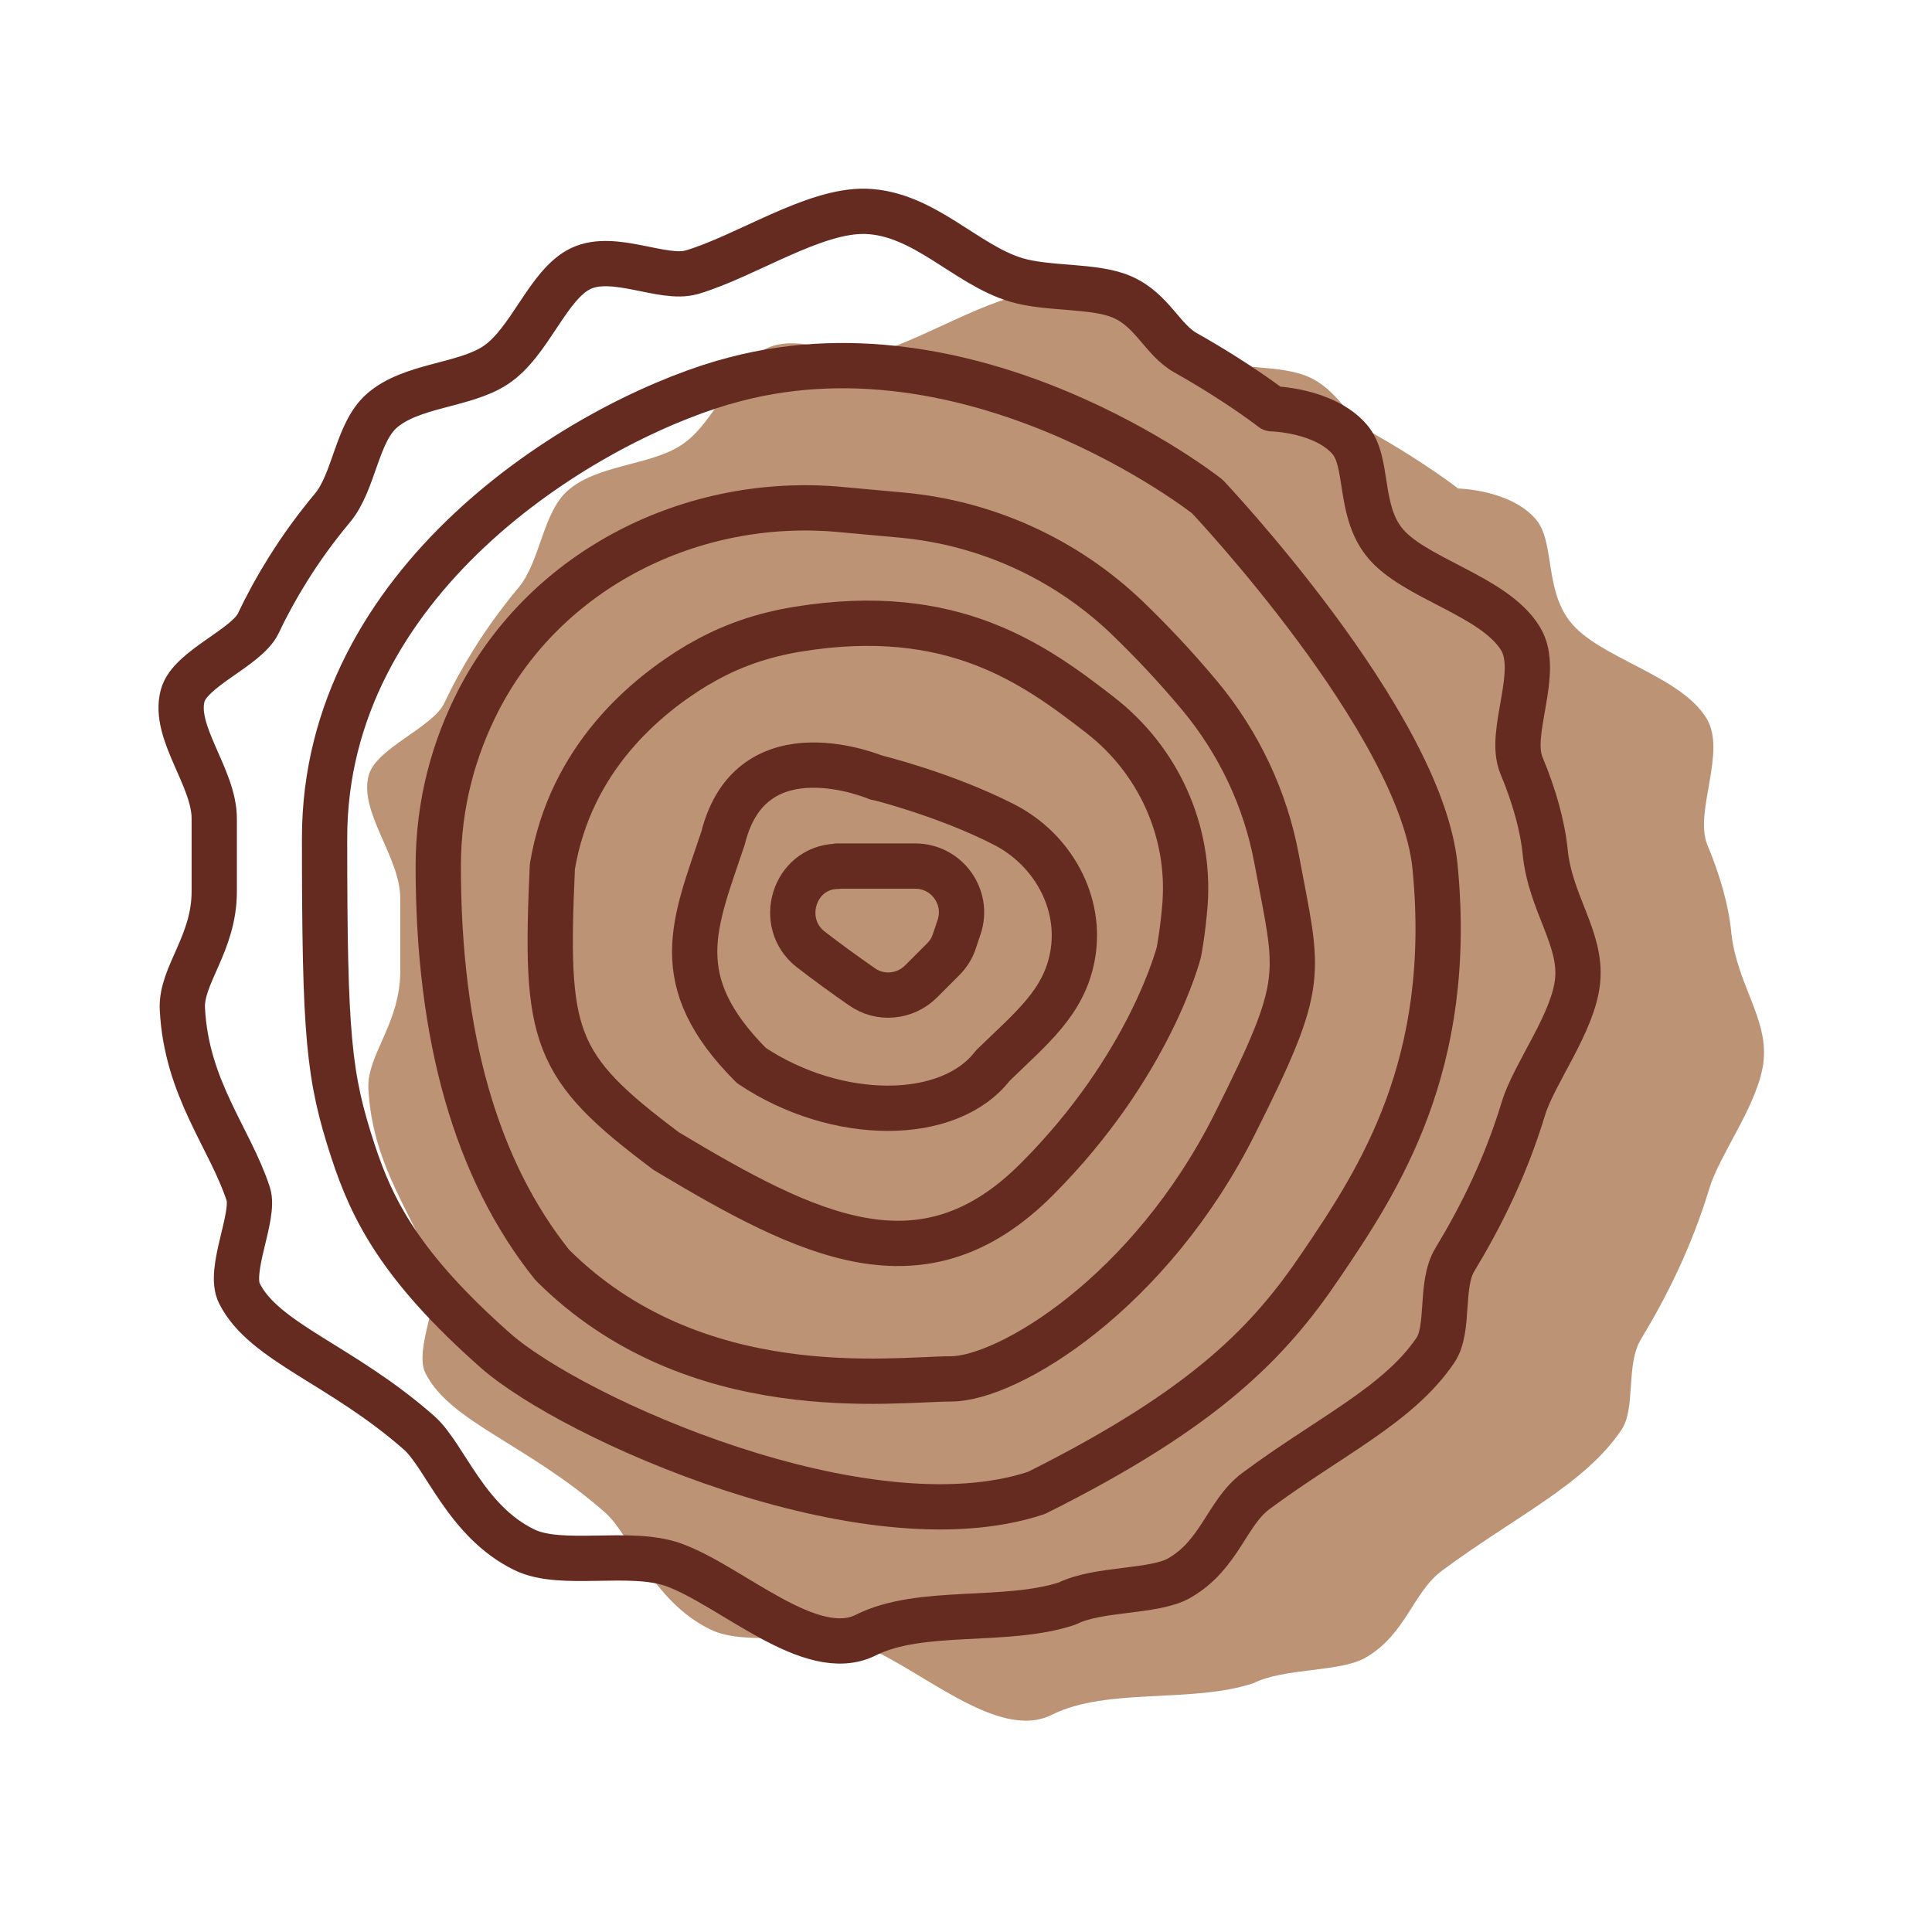 <svg xmlns="http://www.w3.org/2000/svg" fill="none" viewBox="0 0 64 64" height="64" width="64">
<path fill="#BC9375" d="M29.077 11.658C28.135 11.94 26.507 11.015 25.407 11.535C24.306 12.054 23.717 13.999 22.564 14.747C21.525 15.425 19.782 15.39 18.805 16.253C17.977 16.983 17.898 18.603 17.177 19.465C16.64 20.108 16.138 20.795 15.689 21.516C15.337 22.08 15.011 22.669 14.721 23.286C14.333 24.104 12.45 24.782 12.212 25.689C11.886 26.912 13.259 28.391 13.259 29.755C13.259 30.627 13.259 31.419 13.259 32.15C13.268 33.901 12.15 34.94 12.203 36.058C12.335 38.707 13.779 40.336 14.386 42.193C14.624 42.932 13.7 44.728 14.096 45.494C14.923 47.122 17.467 47.835 20.046 50.106C20.909 50.872 21.595 53.037 23.532 53.979C24.755 54.578 27.009 53.962 28.461 54.472C30.389 55.159 33.021 57.72 34.843 56.805C36.665 55.889 39.49 56.435 41.524 55.757C42.545 55.247 44.376 55.396 45.221 54.921C46.576 54.146 46.796 52.755 47.764 52.034C50.194 50.229 52.474 49.191 53.706 47.377C54.199 46.656 53.847 45.212 54.357 44.367C55.22 42.941 56.038 41.304 56.628 39.359C56.98 38.197 58.292 36.515 58.424 35.116C58.556 33.716 57.526 32.572 57.35 30.882C57.262 29.984 56.98 28.998 56.558 27.986C56.109 26.895 57.209 24.905 56.531 23.796C55.651 22.353 52.949 21.807 51.998 20.575C51.153 19.474 51.514 17.943 50.871 17.195C50.026 16.217 48.301 16.182 48.301 16.182C48.301 16.182 47.227 15.337 45.432 14.325C44.666 13.894 44.331 12.908 43.328 12.476C42.421 12.08 40.881 12.23 39.825 11.913C38.152 11.411 36.77 9.704 34.843 9.642C33.126 9.589 30.882 11.121 29.086 11.658H29.077Z"></path>
<path stroke-linejoin="round" stroke-linecap="round" stroke-width="1.5" stroke="#662B20" d="M27.731 28.699C27.731 28.699 27.722 28.699 27.704 28.699C26.296 28.752 25.742 30.574 26.851 31.445C27.396 31.868 28.03 32.325 28.549 32.686C29.157 33.117 29.984 33.038 30.512 32.51L31.243 31.779C31.41 31.612 31.542 31.41 31.613 31.181L31.771 30.714C32.106 29.72 31.366 28.69 30.319 28.69H27.731V28.699Z"></path>
<path stroke-linejoin="round" stroke-linecap="round" stroke-width="1.5" stroke="#662B20" d="M29.05 25.767C29.05 25.767 24.895 23.981 23.954 27.757C23.012 30.582 22.07 32.475 24.895 35.3C27.721 37.184 31.444 37.184 32.888 35.3C34.182 34.042 35.247 33.205 35.529 31.665C35.854 29.887 34.86 28.126 33.249 27.308C31.277 26.304 29.05 25.759 29.05 25.759V25.767Z"></path>
<path stroke-linejoin="round" stroke-linecap="round" stroke-width="1.5" stroke="#662B20" d="M23.139 22.009C21.396 23.047 18.896 25.116 18.298 28.707C18.043 34.367 18.298 35.309 22.074 38.135C26.792 40.96 30.559 42.852 34.335 39.076C38.112 35.3 39.053 31.533 39.053 31.533C39.053 31.533 39.185 30.864 39.256 29.94C39.432 27.519 38.367 25.178 36.448 23.69C34.239 21.974 31.536 20.02 26.457 20.838C25.287 21.023 24.169 21.401 23.148 22.009H23.139Z"></path>
<path stroke-linejoin="round" stroke-linecap="round" stroke-width="1.5" stroke="#662B20" d="M27.835 16.877C22.941 16.428 18.1 18.831 15.847 23.206C15.055 24.755 14.518 26.577 14.518 28.699C14.518 34.355 15.776 38.757 18.294 41.902C23.012 46.62 29.613 45.678 31.497 45.678C33.381 45.678 38.099 42.853 40.924 37.193C43.319 32.413 43.011 32.343 42.289 28.452C41.919 26.463 41.039 24.605 39.745 23.048C38.9 22.035 38.081 21.181 37.333 20.46C35.3 18.514 32.668 17.317 29.86 17.062L27.827 16.877H27.835Z"></path>
<path stroke-linejoin="round" stroke-linecap="round" stroke-width="1.5" stroke="#662B20" d="M23.955 12.67C19.149 14.087 10.752 19.272 10.752 27.757C10.752 34.359 10.884 35.653 11.694 38.135C12.328 40.063 13.252 41.946 16.412 44.737C18.965 46.99 28.673 51.338 34.333 49.455C39.993 46.629 42.07 44.411 43.76 41.911C45.688 39.068 48.179 35.274 47.537 28.708C47.061 23.919 39.993 16.446 39.993 16.446C39.993 16.446 32.15 10.258 23.964 12.67H23.955Z"></path>
<path stroke-linejoin="round" stroke-linecap="round" stroke-width="1.5" stroke="#662B20" d="M22.915 9.017C21.973 9.299 20.345 8.374 19.244 8.894C18.144 9.413 17.555 11.358 16.401 12.107C15.363 12.784 13.62 12.749 12.643 13.612C11.815 14.342 11.736 15.962 11.014 16.825C10.477 17.467 9.976 18.154 9.527 18.876C9.175 19.439 8.849 20.029 8.559 20.645C8.171 21.463 6.288 22.141 6.05 23.048C5.724 24.271 7.097 25.75 7.097 27.114C7.097 27.986 7.097 28.778 7.097 29.509C7.106 31.26 5.988 32.299 6.041 33.417C6.173 36.066 7.617 37.695 8.224 39.552C8.462 40.291 7.538 42.087 7.934 42.853C8.761 44.481 11.305 45.194 13.884 47.465C14.747 48.231 15.433 50.396 17.37 51.338C18.593 51.937 20.846 51.321 22.299 51.831C24.227 52.518 26.858 55.079 28.681 54.164C30.503 53.248 33.328 53.794 35.361 53.116C36.383 52.606 38.213 52.755 39.058 52.28C40.414 51.505 40.634 50.115 41.602 49.393C44.032 47.588 46.311 46.55 47.544 44.737C48.037 44.015 47.685 42.571 48.195 41.726C49.058 40.3 49.876 38.663 50.466 36.718C50.818 35.556 52.13 33.874 52.262 32.475C52.394 31.075 51.364 29.931 51.188 28.241C51.1 27.343 50.818 26.357 50.396 25.345C49.947 24.254 51.047 22.264 50.369 21.155C49.489 19.712 46.787 19.166 45.836 17.934C44.991 16.833 45.352 15.302 44.709 14.554C43.864 13.577 42.139 13.541 42.139 13.541C42.139 13.541 41.065 12.696 39.27 11.684C38.504 11.253 38.169 10.267 37.166 9.836C36.259 9.44 34.719 9.589 33.663 9.272C31.99 8.771 30.608 7.063 28.681 7.001C26.964 6.949 24.72 8.48 22.924 9.017H22.915Z"></path>
</svg>
